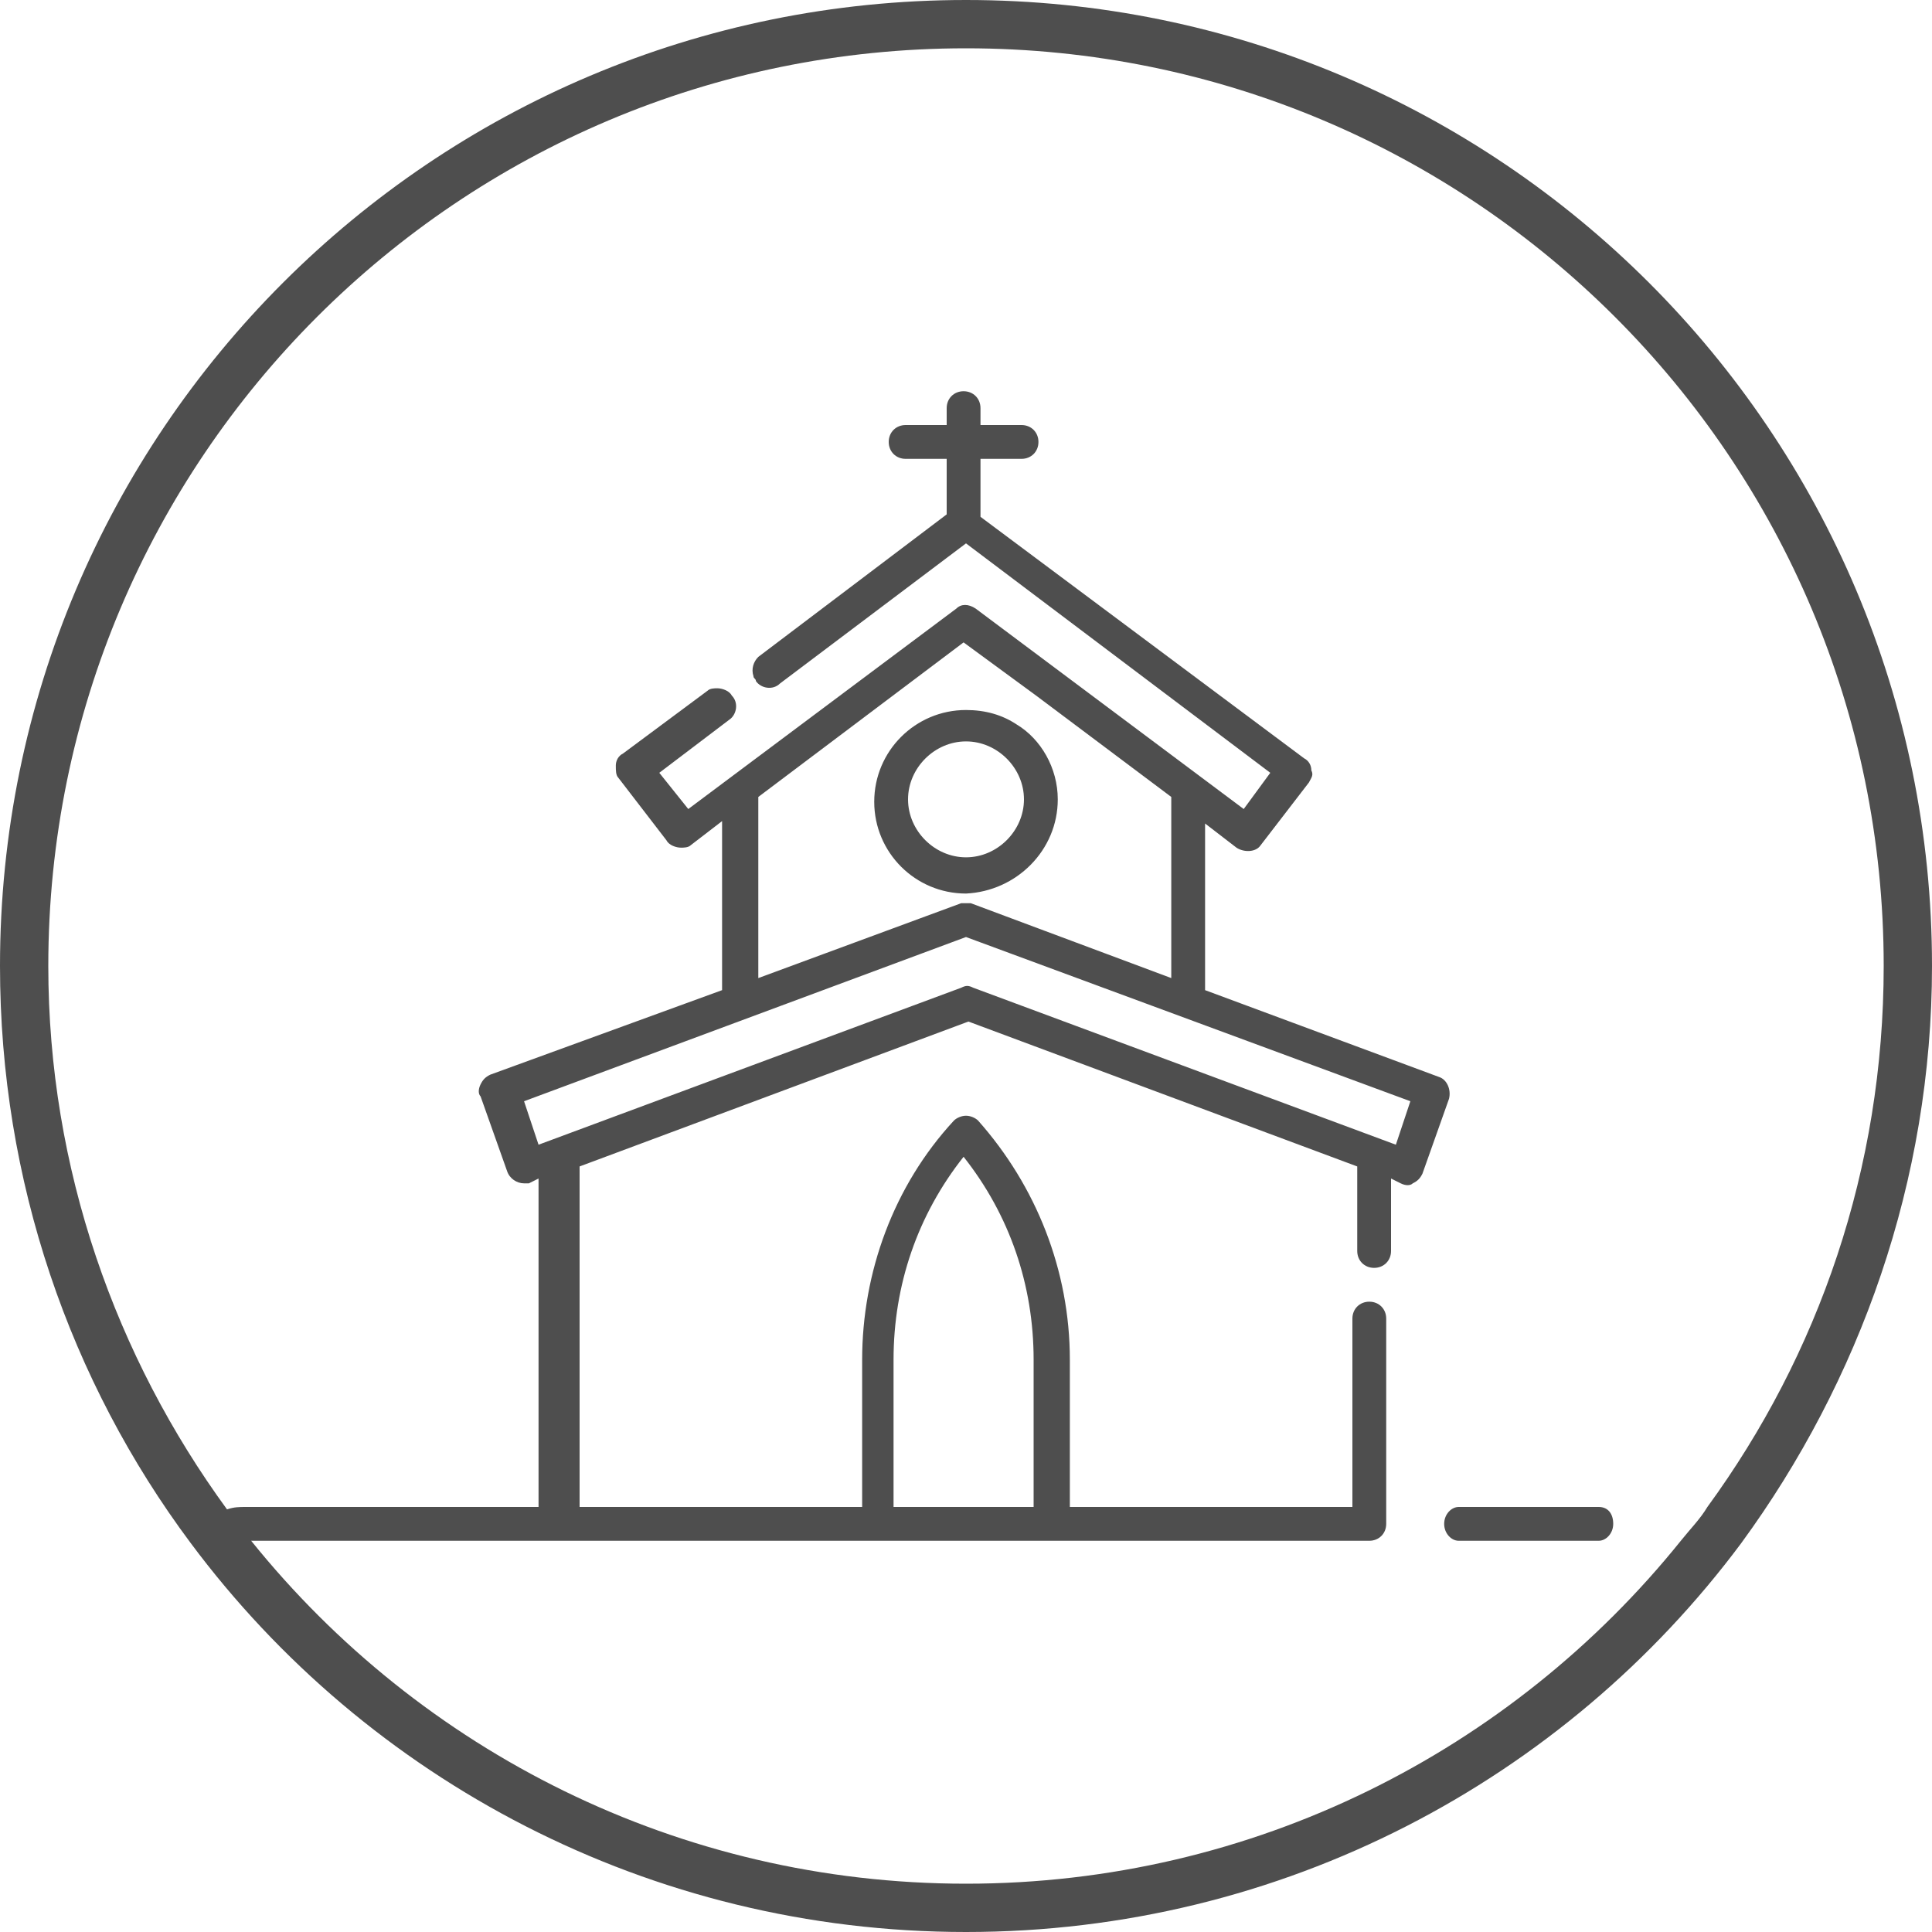 <?xml version="1.0" encoding="utf-8"?>
<!-- Generator: Adobe Illustrator 22.0.1, SVG Export Plug-In . SVG Version: 6.00 Build 0)  -->
<svg version="1.1" id="Capa_2" xmlns="http://www.w3.org/2000/svg" xmlns:xlink="http://www.w3.org/1999/xlink" x="0px" y="0px"
	 viewBox="0 0 80 80" style="enable-background:new 0 0 80 80;" xml:space="preserve">
<style type="text/css">
	.st0{fill:none;}
	.st1{fill:#4E4E4E;}
</style>
<g>
	<path class="st0" d="M22.2,47.4l17.5-6.5c0.2-0.1,0.3-0.1,0.5,0l17.5,6.5l0.6-1.8L40,38.8l-18.4,6.8L22.2,47.4z"/>
	<path class="st0" d="M42.3,33.1c0-1.3-1.1-2.4-2.4-2.4c-1.3,0-2.4,1.1-2.4,2.4c0,1.3,1.1,2.4,2.4,2.4
		C41.3,35.5,42.3,34.4,42.3,33.1z"/>
	<path class="st0" d="M40,2C19,2,2,19,2,40c0,8.4,2.8,16.2,7.4,22.5c0.2-0.1,0.5-0.1,0.8-0.1h12.3V48.8L22,49c-0.1,0-0.2,0-0.2,0
		c-0.3,0-0.6-0.2-0.7-0.5L20,45.5c-0.1-0.2-0.1-0.4,0-0.5c0.1-0.2,0.2-0.3,0.4-0.4L30,41v-6.9l-1.3,1c-0.1,0.1-0.3,0.1-0.4,0.1
		c-0.2,0-0.4-0.1-0.6-0.3l-2-2.6c-0.1-0.2-0.2-0.3-0.1-0.5c0-0.2,0.1-0.4,0.3-0.5l3.5-2.6c0.1-0.1,0.3-0.1,0.4-0.1
		c0.2,0,0.4,0.1,0.6,0.3c0.2,0.3,0.2,0.8-0.1,1L27.3,32l1.1,1.5l11.1-8.3c0.2-0.2,0.6-0.2,0.8,0l11.1,8.3l1.1-1.5L40,22.5l-7.7,5.8
		c-0.3,0.2-0.8,0.2-1-0.1c0-0.1-0.1-0.1-0.1-0.2c-0.1-0.3,0-0.6,0.2-0.8l7.8-5.9V19h-1.7c-0.4,0-0.7-0.3-0.7-0.7
		c0-0.4,0.3-0.7,0.7-0.7h1.7v-0.7c0-0.4,0.3-0.7,0.7-0.7c0.4,0,0.7,0.3,0.7,0.7v0.7h1.7c0.4,0,0.7,0.3,0.7,0.7
		c0,0.4-0.3,0.7-0.7,0.7h-1.7v2.3l13.4,10c0.2,0.1,0.2,0.3,0.3,0.5c0,0.2,0,0.4-0.1,0.5l-2,2.6c-0.2,0.3-0.7,0.4-1,0.1l-1.3-1V41
		l9.6,3.5c0.4,0.1,0.6,0.5,0.4,0.9l-1.1,3.1c-0.1,0.2-0.2,0.3-0.4,0.4c-0.2,0.1-0.4,0.1-0.5,0l-0.4-0.2v3c0,0.4-0.3,0.7-0.7,0.7
		c-0.4,0-0.7-0.3-0.7-0.7v-3.5l-16.1-6l-16.1,6v14.1h8.3h3.4v-6.1c0-3.7,1.4-7.2,3.8-9.9c0.1-0.1,0.3-0.2,0.5-0.2
		c0.2,0,0.4,0.1,0.5,0.2c2.5,2.7,3.8,6.3,3.8,9.9v6.1H56v-7.8c0-0.4,0.3-0.7,0.7-0.7c0.4,0,0.7,0.3,0.7,0.7v8.5
		c0,0.4-0.3,0.7-0.7,0.7H32.2h-9H10.4C17.4,72.5,28.1,78,40,78c11.9,0,22.6-5.5,29.6-14.2c0.4-0.5,0.7-0.9,1.1-1.4
		c4.6-6.3,7.3-14,7.3-22.4C78,19,61,2,40,2z M66.2,63.8h-5.8c-0.3,0-0.6-0.3-0.6-0.7c0-0.4,0.3-0.7,0.6-0.7h5.8
		c0.3,0,0.6,0.3,0.6,0.7C66.8,63.5,66.6,63.8,66.2,63.8z"/>
	<path class="st0" d="M40,47.9c-1.9,2.4-2.9,5.3-2.9,8.4v6.1h5.9v-6.1C42.9,53.2,41.9,50.3,40,47.9z"/>
	<path class="st0" d="M40.2,37.4l8.3,3.1V33l-5.6-4.2l-3-2.2L31.4,33v7.5l8.3-3.1c0.1,0,0.2,0,0.2,0C40.1,37.4,40.1,37.4,40.2,37.4z
		 M36.2,33.1c0-2.1,1.7-3.8,3.8-3.8c0.8,0,1.5,0.2,2.1,0.6c1,0.7,1.7,1.8,1.7,3.1c0,2.1-1.7,3.8-3.8,3.8
		C37.9,36.9,36.2,35.2,36.2,33.1z"/>
	<path class="st1" d="M40,0C17.9,0,0,17.9,0,40c0,8.9,2.9,17.2,7.9,23.9C15.2,73.7,26.9,80,40,80c13.1,0,24.8-6.3,32.1-16.1
		C77,57.2,80,48.9,80,40C80,17.9,62.1,0,40,0z M70.7,62.4c-0.3,0.5-0.7,0.9-1.1,1.4C62.6,72.5,51.9,78,40,78
		c-11.9,0-22.6-5.5-29.6-14.2h12.8h9h24.5c0.4,0,0.7-0.3,0.7-0.7v-8.5c0-0.4-0.3-0.7-0.7-0.7c-0.4,0-0.7,0.3-0.7,0.7v7.8H44.3v-6.1
		c0-3.7-1.4-7.2-3.8-9.9c-0.1-0.1-0.3-0.2-0.5-0.2c-0.2,0-0.4,0.1-0.5,0.2c-2.5,2.7-3.8,6.3-3.8,9.9v6.1h-3.4h-8.3V48.3l16.1-6
		l16.1,6v3.5c0,0.4,0.3,0.7,0.7,0.7c0.4,0,0.7-0.3,0.7-0.7v-3l0.4,0.2c0.2,0.1,0.4,0.1,0.5,0c0.2-0.1,0.3-0.2,0.4-0.4l1.1-3.1
		c0.1-0.4-0.1-0.8-0.4-0.9L49.9,41v-6.9l1.3,1c0.3,0.2,0.8,0.2,1-0.1l2-2.6c0.1-0.2,0.2-0.3,0.1-0.5c0-0.2-0.1-0.4-0.3-0.5l-13.4-10
		V19h1.7c0.4,0,0.7-0.3,0.7-0.7c0-0.4-0.3-0.7-0.7-0.7h-1.7v-0.7c0-0.4-0.3-0.7-0.7-0.7c-0.4,0-0.7,0.3-0.7,0.7v0.7h-1.7
		c-0.4,0-0.7,0.3-0.7,0.7c0,0.4,0.3,0.7,0.7,0.7h1.7v2.3l-7.8,5.9c-0.2,0.2-0.3,0.5-0.2,0.8c0,0.1,0.1,0.1,0.1,0.2
		c0.2,0.3,0.7,0.4,1,0.1l7.7-5.8L52.6,32l-1.1,1.5l-11.1-8.3c-0.3-0.2-0.6-0.2-0.8,0l-11.1,8.3L27.3,32l2.9-2.2
		c0.3-0.2,0.4-0.7,0.1-1c-0.1-0.2-0.4-0.3-0.6-0.3c-0.1,0-0.3,0-0.4,0.1l-3.5,2.6c-0.2,0.1-0.3,0.3-0.3,0.5c0,0.2,0,0.4,0.1,0.5
		l2,2.6c0.1,0.2,0.4,0.3,0.6,0.3c0.1,0,0.3,0,0.4-0.1l1.3-1V41l-9.6,3.5c-0.2,0.1-0.3,0.2-0.4,0.4c-0.1,0.2-0.1,0.4,0,0.5l1.1,3.1
		c0.1,0.3,0.4,0.5,0.7,0.5c0.1,0,0.2,0,0.2,0l0.4-0.2v13.6H10.2c-0.3,0-0.5,0-0.8,0.1C4.8,56.2,2,48.4,2,40C2,19,19,2,40,2
		c21,0,38,17,38,38C78,48.4,75.3,56.1,70.7,62.4z M40,38.8l18.4,6.8l-0.6,1.8l-17.5-6.5c-0.2-0.1-0.3-0.1-0.5,0l-17.5,6.5l-0.6-1.8
		L40,38.8z M31.4,40.5V33l8.5-6.4l3,2.2l5.6,4.2v7.5l-8.3-3.1c-0.1,0-0.2,0-0.2,0c-0.1,0-0.2,0-0.2,0L31.4,40.5z M37,62.4v-6.1
		c0-3.1,1-6,2.9-8.4c1.9,2.4,2.9,5.3,2.9,8.4v6.1H37z"/>
	<path class="st1" d="M66.2,62.4h-5.8c-0.3,0-0.6,0.3-0.6,0.7c0,0.4,0.3,0.7,0.6,0.7h5.8c0.3,0,0.6-0.3,0.6-0.7
		C66.8,62.7,66.6,62.4,66.2,62.4z"/>
	<path class="st1" d="M43.8,33.1c0-1.3-0.7-2.5-1.7-3.1c-0.6-0.4-1.3-0.6-2.1-0.6c-2.1,0-3.8,1.7-3.8,3.8c0,2.1,1.7,3.8,3.8,3.8
		C42.1,36.9,43.8,35.2,43.8,33.1z M37.6,33.1c0-1.3,1.1-2.4,2.4-2.4c1.3,0,2.4,1.1,2.4,2.4c0,1.3-1.1,2.4-2.4,2.4
		C38.7,35.5,37.6,34.4,37.6,33.1z"/>
</g>
</svg>
